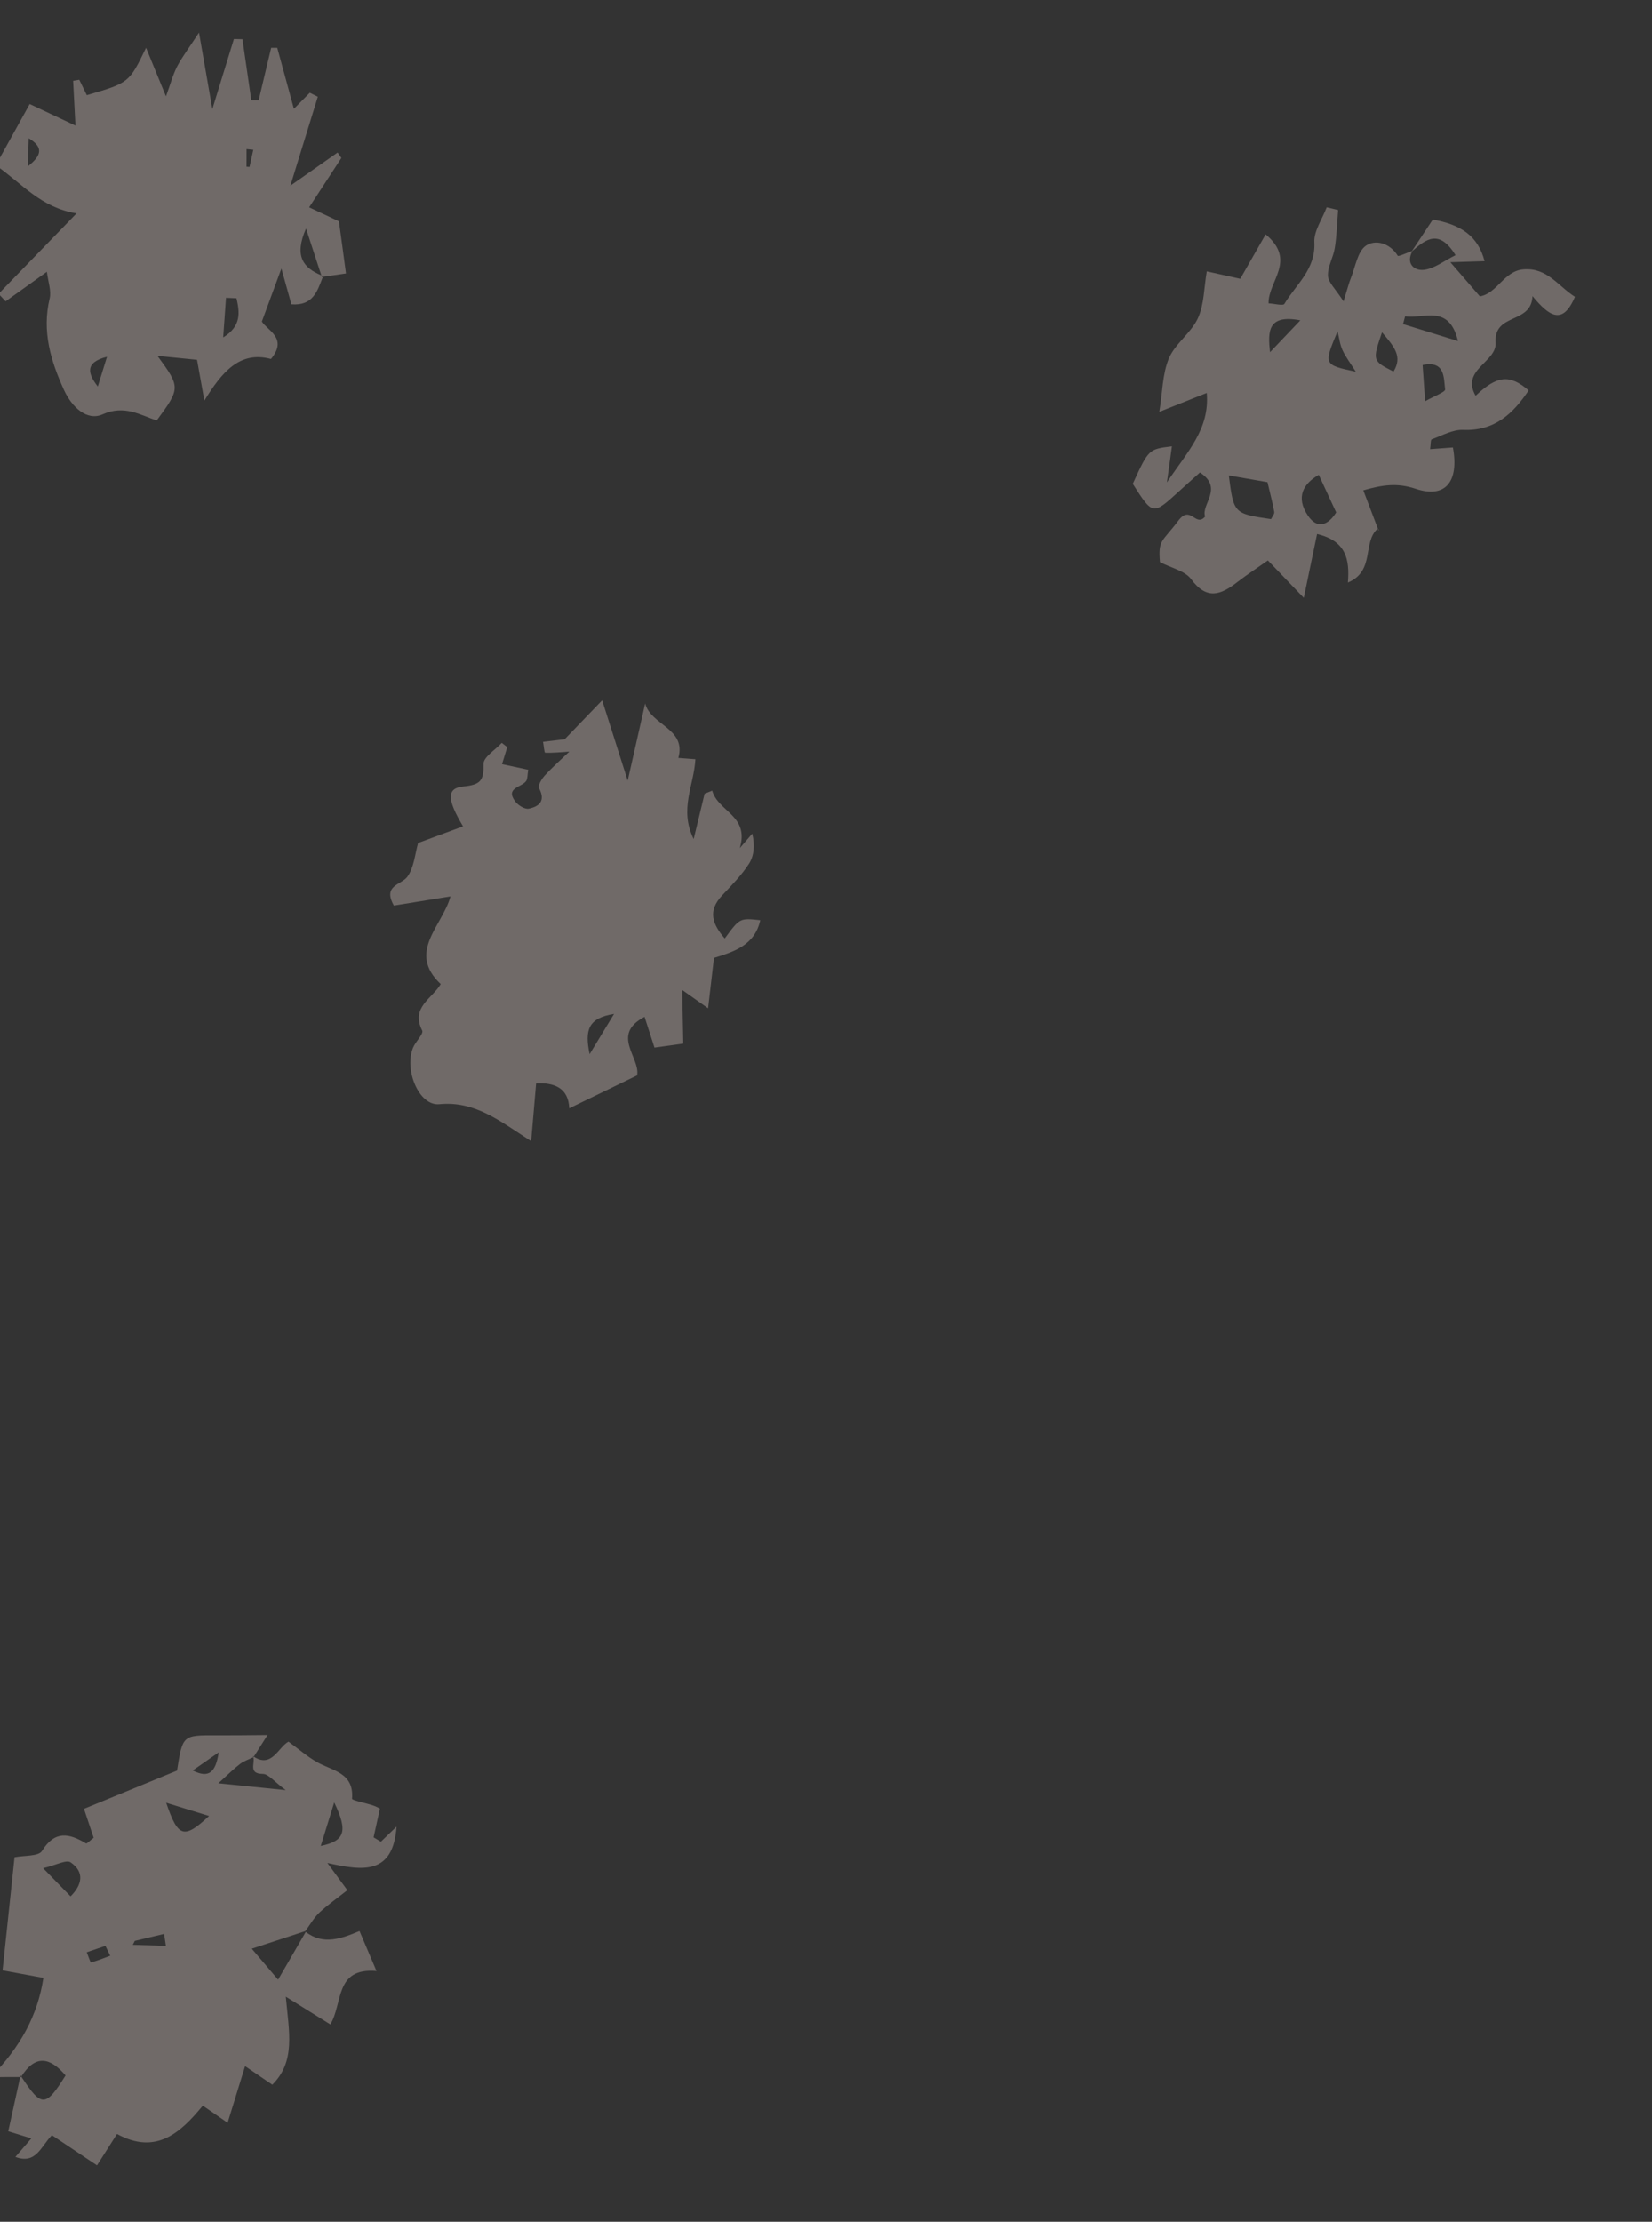 <svg width="122" height="164" viewBox="0 0 122 164" fill="none" xmlns="http://www.w3.org/2000/svg">
<rect x="0" y="0" width="122" height="164" fill="#333333" stroke="none"/>
<mask id="mask0_233_2990" style="mask-type:alpha" maskUnits="userSpaceOnUse" x="-1" y="0" width="123" height="164">
<rect x="-1" width="123" height="164" fill="#D9D9D9"/>
</mask>
<g mask="url(#mask0_233_2990)">
<path fill-rule="evenodd" clip-rule="evenodd" d="M56.269 201.966C56.426 202.954 57.778 204.199 55.446 205.175C55.807 203.759 56.037 202.863 56.269 201.966ZM67.667 185.212C67.339 184.484 67.007 183.749 66.679 183.017C66.942 182.9 67.204 182.78 67.471 182.663C67.727 183.443 67.981 184.222 68.239 184.996C68.043 185.071 67.858 185.14 67.667 185.212ZM80.149 189.318C81.679 188.432 81.91 189.448 82.392 190.006C82.249 190.246 82.108 190.487 81.972 190.728C81.413 190.3 80.854 189.867 80.149 189.318ZM54.916 200.635C53.864 201.795 53.733 205.039 54.889 206.576C55.68 207.63 56.257 208.419 56.013 209.963C55.839 211.047 56.94 212.343 57.495 213.528C57.573 213.695 57.839 213.923 57.967 213.897C60.148 213.41 62.466 215.025 64.268 214.222C66.205 213.357 68.858 213.065 69.779 210.383C70.564 210.622 71.268 210.838 72.34 211.17C71.984 209.327 72.467 207.93 73.424 206.513C75.379 207.421 75.04 209.525 75.802 211.492C76.166 208.589 76.48 206.144 76.815 203.527C77.789 203.412 78.668 203.3 79.054 203.256C80.956 201.237 82.597 199.492 84.571 197.393C84.535 196.989 84.436 196.017 84.335 195.011C86.865 195.295 86.865 195.295 86.623 193.104C85.901 193.127 85.167 193.153 84.213 193.182C85.432 190.686 85.306 188.409 84.455 185.502C83.689 186.686 83.249 187.389 82.686 188.261C81.44 187.88 80.173 187.485 78.907 187.094C80.319 186.549 82.464 187.26 82.043 184.416C81.461 184.264 80.815 184.099 80.165 183.931C80.558 182.923 82.897 182.417 80.719 180.752C80.02 181.659 79.368 182.495 78.508 183.599C78.225 181.692 77.99 180.084 77.685 178.048C76.586 179.474 75.764 180.548 74.936 181.617C74.712 181.712 74.486 181.805 74.266 181.896C74.357 181.126 74.449 180.356 74.544 179.582C74.273 179.656 74 179.732 73.731 179.804C72.363 180.043 70.993 180.284 69.45 180.554C69.475 181.32 69.497 181.99 69.517 182.741C69.309 182.677 69.008 182.662 68.806 182.508C66.604 180.856 65.228 181.013 63.786 183.124C63.378 183.717 63.038 184.355 62.657 184.97C62.456 185.298 62.182 185.929 62.038 185.9C58.774 185.276 60.737 187.773 60.057 189.28C59.206 189.479 58.242 189.703 57.46 189.883C57.475 190.889 57.485 192.096 57.504 193.59C55.981 193.542 54.797 193.504 53.431 193.466C53.549 194.084 53.671 194.754 53.81 195.499C54.467 195.394 55.034 195.306 55.584 195.221C57.254 197.881 57.228 198.092 54.916 200.635Z" fill="#FEEAE3" fill-opacity="0.3"/>
<path fill-rule="evenodd" clip-rule="evenodd" d="M-33.386 68.719C-33.201 68.924 -32.835 69.287 -32.854 69.311C-33.203 69.706 -33.601 70.058 -33.989 70.418C-34.144 70.255 -34.302 70.091 -34.465 69.925C-34.103 69.526 -33.743 69.125 -33.386 68.719ZM-36.55 70.939C-36.415 71.167 -36.281 71.39 -36.146 71.622C-36.559 71.773 -36.971 71.928 -37.381 72.081C-37.412 72.123 -37.445 72.167 -37.474 72.208C-37.504 72.201 -37.536 72.192 -37.566 72.186C-38.758 73.41 -38.771 73.392 -39.276 71.739C-38.641 71.905 -38.1 72.045 -37.566 72.186C-37.545 72.164 -37.533 72.149 -37.513 72.129C-37.468 72.113 -37.424 72.095 -37.381 72.081C-37.105 71.7 -36.826 71.319 -36.55 70.939ZM-53.905 79.564C-54.579 79.355 -55.091 79.196 -55.605 79.036C-54.556 77.784 -54.036 78.024 -53.905 79.564ZM-30.793 66.164C-32.073 66.578 -33.464 67.033 -35.038 67.545C-35.078 66.6 -35.113 65.841 -35.155 64.908C-35.958 64.861 -36.63 64.82 -37.561 64.764C-37.406 63.864 -37.259 63.001 -37.106 62.099C-38.329 61.947 -39.565 61.788 -41.044 61.601C-41.617 63.552 -43.331 63.116 -44.946 62.815C-45.251 63.61 -45.5 64.276 -45.8 65.078C-46.196 64.551 -46.517 64.117 -47.005 63.462C-47.952 64.144 -48.843 64.781 -49.726 65.42C-50.211 65.176 -50.967 64.601 -51.143 64.742C-53.492 66.624 -56.791 67.546 -57.572 71.053C-57.686 71.558 -58.473 71.906 -58.606 72.413C-58.852 73.328 -59.029 74.463 -56.883 73.801C-58.723 75.458 -56.901 76.824 -57.29 78.185C-57.681 79.573 -58.579 80.941 -56.618 81.907C-58.868 83.442 -59.34 85.661 -57.914 87.399C-56.277 89.398 -54.801 91.65 -51.781 91.811C-51.247 91.838 -50.742 92.415 -50.159 92.778C-49.319 92.253 -48.457 91.718 -47.529 91.141C-46.942 91.478 -46.362 91.814 -45.41 92.368C-44.874 91.003 -44.419 89.832 -43.956 88.638C-43.337 89.512 -42.645 90.492 -41.665 91.885C-40.422 88.567 -40.395 85.602 -39.983 82.581C-39.123 84.013 -38.26 85.446 -37.229 87.152C-36.563 85.886 -35.994 85.047 -36.847 83.867C-37.563 82.882 -36.949 81.77 -36.023 81.758C-32 81.716 -32.662 78.491 -31.605 76.428C-31.892 76.194 -32.176 75.958 -32.458 75.727C-33.144 76.396 -33.834 77.065 -34.745 77.948C-34.798 77.338 -35.068 76.661 -34.845 76.38C-33.871 75.167 -34.065 73.147 -32.131 72.548C-31.777 72.442 -31.568 71.55 -31.471 70.988C-31.2 69.42 -31.018 67.829 -30.793 66.164Z" fill="#FEEAE3" fill-opacity="0.3"/>
<path fill-rule="evenodd" clip-rule="evenodd" d="M-52.394 224.841C-53.627 225.368 -54.192 225.605 -54.959 225.932C-55.019 225.139 -55.057 224.623 -55.117 223.76C-54.203 224.124 -53.602 224.362 -52.394 224.841ZM-49.267 207.077C-49.645 206.033 -50.037 204.956 -50.424 203.877C-50.619 203.867 -50.808 203.859 -50.993 203.854C-51.413 205.203 -51.829 206.549 -52.242 207.894C-52.401 207.871 -52.554 207.845 -52.707 207.823C-52.743 206.464 -52.779 205.105 -52.816 203.716C-53.812 204.145 -54.661 204.517 -55.518 204.889C-55.71 203.894 -55.899 202.905 -56.153 201.599C-57.04 203.255 -59.091 202.193 -60.078 203.599C-60.065 203.61 -60.051 203.61 -60.039 203.617C-60.041 203.637 -60.047 203.653 -60.051 203.671C-59.304 203.791 -58.562 203.913 -57.811 204.039C-58.497 206.825 -58.497 206.825 -60.594 206.561C-60.415 205.602 -60.229 204.634 -60.051 203.671C-60.077 203.668 -60.105 203.663 -60.131 203.656C-60.114 203.634 -60.091 203.624 -60.078 203.599C-61.799 202.662 -62.26 204.384 -63.443 205.046C-62.971 205.788 -62.608 206.374 -62.213 206.997C-62.692 207.517 -63.209 208.089 -63.872 208.812C-64.244 208.39 -64.549 208.04 -64.841 207.709C-66.393 208.542 -67.943 209.377 -69.496 210.213C-70.24 210.425 -69.216 211.979 -70.934 211.817C-71.173 211.796 -71.773 212.517 -71.703 212.692C-71.047 214.295 -72.386 214.608 -73.331 215.235C-73.267 216.143 -73.205 217.042 -73.153 217.802C-71.538 219.593 -70.085 217.642 -68.562 217.707C-68.952 219.966 -70.549 220.031 -72.342 219.912C-72.649 220.659 -72.944 221.376 -73.418 222.535C-72.404 222.146 -71.823 221.923 -71.153 221.666C-70.84 222.909 -70.535 224.121 -70.161 225.607C-70.201 225.657 -70.419 226.184 -70.812 226.408C-73.2 227.762 -73.212 227.742 -71.932 230.168C-70.942 232.044 -68.432 233.036 -66.347 232.588C-65.443 232.394 -64.442 232.639 -63.294 232.691C-63.1 232.065 -62.871 231.329 -62.593 230.409C-62.258 230.54 -61.884 230.632 -61.568 230.82C-60.503 231.449 -59.683 233.057 -58.151 231.816C-57.188 231.035 -55.356 232.666 -54.876 230.492C-54.779 230.065 -53.111 229.861 -53.111 229.547C-53.098 228.015 -50.463 228.349 -51.104 226.488C-51.476 225.396 -51.704 224.25 -52.035 222.978C-50.505 223.531 -50.506 223.53 -49.417 226.008C-48.279 224.821 -49.613 223.651 -49.285 222.301C-47.737 221.771 -45.256 222.404 -44.896 219.707C-46.375 219.449 -47.737 218.752 -48.343 217.311C-48.695 216.481 -49.385 214.776 -47.081 215.446C-46.122 214.273 -45.159 213.101 -44.063 211.766C-45.343 211.008 -46.93 211.605 -47.156 209.969C-47.298 208.944 -47.585 207.936 -47.846 206.739C-48.307 206.846 -48.765 206.956 -49.267 207.077Z" fill="#FEEAE3" fill-opacity="0.3"/>
<path fill-rule="evenodd" clip-rule="evenodd" d="M3.183 137.902C4.128 137.684 4.891 137.253 5.217 137.473C6.263 138.194 6.061 139.134 5.211 139.981C4.647 139.402 4.094 138.836 3.183 137.902ZM9.805 143.559C9.838 143.497 9.871 143.435 9.953 143.27C10.629 143.11 11.374 142.931 12.117 142.755C12.158 143.049 12.205 143.34 12.25 143.634C11.434 143.608 10.618 143.585 9.805 143.559ZM7.784 143.637C7.898 143.877 8.019 144.122 8.137 144.365C7.666 144.539 7.197 144.733 6.714 144.858C6.675 144.866 6.512 144.368 6.405 144.107C6.864 143.951 7.325 143.793 7.784 143.637ZM12.27 133.074C13.389 133.415 14.382 133.722 15.44 134.049C13.579 135.774 13.149 135.651 12.27 133.074ZM14.232 130.69C14.809 130.293 15.333 129.923 16.151 129.355C15.927 130.844 15.417 131.293 14.232 130.69ZM23.688 136.263C23.966 135.361 24.243 134.461 24.682 133.049C25.738 135.235 25.435 135.889 23.688 136.263ZM1.073 137.095C0.795 139.719 0.503 142.471 0.189 145.444C1.072 145.606 2.024 145.784 3.205 146.001C2.78 148.769 1.522 151.073 -0.674 153.329C0.225 153.32 0.858 153.309 1.49 153.317C1.497 153.277 1.509 153.236 1.517 153.196C1.536 153.23 1.554 153.252 1.571 153.283C2.616 151.64 3.698 151.855 4.839 153.202C3.367 155.558 3.072 155.574 1.571 153.283C1.566 153.294 1.557 153.3 1.548 153.315C1.527 153.315 1.509 153.319 1.49 153.317C1.206 154.614 0.919 155.909 0.608 157.322C0.942 157.424 1.472 157.587 2.313 157.848C1.859 158.368 1.529 158.75 1.136 159.212C2.65 159.784 3.011 158.458 3.83 157.61C4.86 158.299 5.915 159.005 7.163 159.837C7.608 159.136 8.076 158.403 8.637 157.521C11.523 159.091 13.328 157.435 14.976 155.429C15.574 155.84 16.128 156.225 16.81 156.694C17.268 155.215 17.663 153.927 18.1 152.513C18.887 153.05 19.446 153.429 20.111 153.884C21.838 152.17 21.349 150.023 21.107 147.387C22.572 148.301 23.436 148.837 24.395 149.433C25.337 147.894 24.698 145.224 27.805 145.492C27.315 144.343 26.972 143.542 26.551 142.541C25.237 143.092 23.88 143.61 22.581 142.605C21.936 143.72 21.288 144.83 20.538 146.13C19.88 145.357 19.342 144.725 18.594 143.845C20.502 143.221 21.525 142.885 22.548 142.549C22.892 142.086 23.181 141.563 23.595 141.174C24.233 140.581 24.959 140.077 25.653 139.525C25.138 138.822 24.813 138.378 24.18 137.518C26.817 138.103 29.03 138.41 29.286 134.833C28.792 135.306 28.459 135.63 28.127 135.949C27.951 135.841 27.774 135.735 27.59 135.624C27.735 134.973 27.879 134.317 28.057 133.507C28.043 133.503 27.809 133.358 27.559 133.275C27.018 133.092 25.989 132.898 26 132.776C26.153 130.837 24.539 130.718 23.408 130.071C22.704 129.672 22.081 129.127 21.305 128.563C20.539 128.989 20.074 130.533 18.745 129.674C18.737 129.685 18.728 129.699 18.723 129.71C18.716 129.714 18.708 129.715 18.705 129.719C18.863 130.145 18.303 130.934 19.41 130.945C19.829 130.946 20.244 131.51 21.102 132.14C19.111 131.941 17.841 131.811 16.124 131.636C16.885 130.95 17.282 130.544 17.732 130.207C18.016 129.99 18.373 129.876 18.705 129.719C18.692 129.691 18.691 129.658 18.673 129.636C18.698 129.653 18.72 129.657 18.745 129.674C19.023 129.231 19.305 128.785 19.758 128.075C18.247 128.087 17.11 128.104 15.974 128.098C13.487 128.084 13.484 128.079 13.072 130.7C10.833 131.62 8.547 132.562 6.2 133.522C6.498 134.404 6.716 135.053 6.915 135.658C6.649 135.858 6.412 136.113 6.353 136.075C5.097 135.319 4.05 135.1 3.096 136.636C2.838 137.039 1.792 136.953 1.073 137.095Z" fill="#FEEAE3" fill-opacity="0.3"/>
<path fill-rule="evenodd" clip-rule="evenodd" d="M45.346 74.843C44.715 75.885 44.247 76.653 43.543 77.814C43.169 76.035 43.432 75.148 45.346 74.843ZM37.054 54.837C36.579 55.357 35.7 55.882 35.708 56.391C35.727 57.583 35.532 57.926 34.233 58.054C32.983 58.175 32.984 58.971 34.194 60.999C33.069 61.415 31.973 61.819 30.874 62.229C30.641 63.072 30.571 64.034 30.091 64.707C29.642 65.33 28.235 65.338 29.087 66.848C30.388 66.636 31.744 66.42 33.268 66.169C32.696 68.325 30.026 70.272 32.547 72.641C31.914 73.72 30.313 74.356 31.178 76.07C31.3 76.312 30.681 76.886 30.5 77.343C29.838 78.984 30.942 81.652 32.443 81.507C35.061 81.257 36.852 82.702 39.225 84.237C39.36 82.643 39.465 81.403 39.592 79.967C40.948 79.9 41.982 80.318 42.037 81.811C43.644 81.032 45.3 80.228 47.053 79.38C47.289 78.045 45.084 76.383 47.601 75.059C47.846 75.805 48.066 76.512 48.332 77.329C49.014 77.235 49.693 77.142 50.461 77.035C50.431 75.76 50.415 74.652 50.385 73.077C51.092 73.577 51.501 73.865 52.294 74.429C52.448 73.121 52.582 71.995 52.728 70.709C54.177 70.263 55.745 69.784 56.147 67.925C54.633 67.762 54.633 67.762 53.524 69.275C52.605 68.206 52.253 67.248 53.324 66.103C54.024 65.353 54.762 64.617 55.313 63.76C55.686 63.177 55.766 62.408 55.556 61.537C55.308 61.827 55.055 62.115 54.637 62.604C55.356 60.191 53.035 59.931 52.598 58.365C52.409 58.439 52.222 58.514 52.036 58.59C51.803 59.55 51.571 60.512 51.227 61.935C50.144 59.73 51.248 58.006 51.356 56.044C50.933 56.012 50.518 55.979 50.097 55.949C50.705 53.768 48.067 53.542 47.645 51.928C47.261 53.638 46.871 55.348 46.356 57.624C45.631 55.36 45.105 53.703 44.469 51.696C43.314 52.894 42.504 53.731 41.7 54.571C41.167 54.634 40.632 54.695 40.103 54.758C40.154 55.039 40.195 55.56 40.256 55.564C40.846 55.587 41.444 55.52 42.044 55.483C41.432 56.066 40.798 56.627 40.228 57.249C39.999 57.499 39.701 57.998 39.806 58.183C40.314 59.123 39.81 59.538 39.048 59.694C38.756 59.755 38.256 59.442 38.045 59.155C37.286 58.131 38.548 58.131 38.865 57.638C38.964 57.483 38.939 57.256 39.009 56.822C38.383 56.69 37.745 56.554 37.074 56.408C37.204 55.983 37.333 55.568 37.46 55.151C37.326 55.049 37.191 54.945 37.054 54.837Z" fill="#FEEAE3" fill-opacity="0.3"/>
<path fill-rule="evenodd" clip-rule="evenodd" d="M90.747 35.091C91.711 35.26 92.661 35.423 93.603 35.588C93.791 36.395 93.975 37.08 94.102 37.779C94.132 37.939 93.951 38.137 93.865 38.316C91.114 37.911 91.113 37.911 90.747 35.091ZM96.575 38.038C95.686 36.705 96.232 35.707 97.391 35.048C97.841 36.019 98.207 36.81 98.676 37.822C98.076 38.782 97.265 39.084 96.575 38.038ZM93.79 25.996C93.625 24.463 93.607 23.183 96.029 23.643C95.127 24.584 94.491 25.257 93.79 25.996ZM98.777 24.454C98.896 24.919 98.945 25.408 99.138 25.834C99.367 26.338 99.716 26.787 100.124 27.435C97.743 26.924 97.743 26.924 98.777 24.454ZM105.245 29.615C105.169 28.497 105.117 27.724 105.06 26.939C106.728 26.6 106.612 27.87 106.722 28.741C106.746 28.935 105.913 29.234 105.245 29.615ZM102.06 24.528C102.995 25.62 103.581 26.328 102.909 27.425C101.347 26.628 101.347 26.628 102.06 24.528ZM103.615 23.921C103.667 23.728 103.716 23.537 103.767 23.343C105.094 23.573 107.007 22.386 107.671 25.172C106.107 24.688 104.861 24.303 103.615 23.921ZM85.662 41.493C86.5 41.929 87.517 42.137 87.975 42.762C89.12 44.312 90.157 43.916 91.356 42.983C92.077 42.428 92.838 41.928 93.632 41.369C94.496 42.273 95.256 43.065 96.284 44.131C96.656 42.339 96.958 40.893 97.265 39.416C99.392 39.922 99.681 41.264 99.541 43.003C101.57 42.15 100.598 40.017 101.738 39.025C101.738 39.025 101.804 39.144 101.805 39.148C101.813 39.129 101.818 39.109 101.825 39.093C101.807 39.075 101.786 39.062 101.765 39.048C101.423 38.151 101.082 37.252 100.678 36.19C102.071 35.794 103.163 35.614 104.548 36.078C106.744 36.815 107.762 35.545 107.298 33.027C106.751 33.064 106.2 33.109 105.613 33.152C105.666 32.786 105.645 32.455 105.732 32.426C106.493 32.15 107.285 31.697 108.052 31.73C110.366 31.826 111.737 30.542 112.894 28.815C111.493 27.612 110.565 27.701 108.975 29.212C107.864 27.276 110.544 26.728 110.452 25.294C110.309 23.06 113.094 23.956 113.176 21.856C114.405 23.338 115.399 24.041 116.311 21.907C115.071 21.121 114.262 19.735 112.508 19.88C111.065 19.996 110.582 21.65 109.29 21.874C108.669 21.151 108.055 20.442 107.109 19.355C108.078 19.32 108.772 19.3 109.637 19.276C109.151 17.404 107.878 16.576 105.812 16.204C105.345 16.906 104.81 17.716 104.272 18.527C104.287 18.521 104.304 18.514 104.315 18.513C105.297 17.662 106.279 16.875 107.492 18.834C106.64 19.253 105.92 19.836 105.148 19.917C104.44 19.994 103.791 19.463 104.315 18.513C104.288 18.533 104.266 18.551 104.243 18.575C104.255 18.556 104.264 18.541 104.272 18.527C103.889 18.663 103.267 18.953 103.223 18.877C102.624 17.909 101.549 17.664 100.865 18.138C100.246 18.576 100.095 19.697 99.76 20.525C99.617 20.874 99.53 21.246 99.219 22.245C98.626 21.319 98.089 20.847 98.069 20.353C98.042 19.671 98.468 18.989 98.576 18.287C98.721 17.368 98.743 16.431 98.819 15.502C98.54 15.434 98.257 15.37 97.975 15.3C97.654 16.163 97.017 17.047 97.064 17.891C97.169 19.884 95.711 20.99 94.851 22.429C94.755 22.586 94.11 22.411 93.683 22.389C93.65 20.734 95.783 19.234 93.468 17.297C92.809 18.455 92.25 19.431 91.594 20.577C90.918 20.427 90.178 20.259 89.12 20.028C88.911 21.241 88.931 22.472 88.465 23.485C87.968 24.572 86.788 25.357 86.324 26.446C85.839 27.596 85.854 28.956 85.614 30.399C86.772 29.938 87.911 29.487 89.119 29.004C89.339 31.675 87.724 33.292 86.175 35.603C86.353 34.362 86.448 33.658 86.545 32.943C84.826 33.152 84.826 33.152 83.657 35.71C85.132 38.029 85.132 38.029 87.024 36.305C87.532 35.84 88.051 35.384 88.616 34.873C90.392 36.034 88.672 37.24 88.998 38.123C88.297 38.961 87.925 37.216 87.015 38.437C85.822 40.03 85.519 39.804 85.662 41.493Z" fill="#FEEAE3" fill-opacity="0.3"/>
<path fill-rule="evenodd" clip-rule="evenodd" d="M18.707 11.054C18.612 11.476 18.52 11.902 18.428 12.319C18.355 12.317 18.278 12.311 18.205 12.304C18.205 11.869 18.205 11.438 18.209 11.006C18.371 11.021 18.538 11.04 18.707 11.054ZM17.466 22.013C17.694 23.037 17.855 24.056 16.483 24.905C16.554 23.929 16.621 22.954 16.691 21.98C16.948 21.988 17.202 22 17.466 22.013ZM2.12 10.205C3.224 10.873 3.086 11.469 2.05 12.283C2.075 11.402 2.1 10.805 2.12 10.205ZM7.901 26.331C7.613 27.272 7.419 27.901 7.221 28.527C6.492 27.592 6.227 26.752 7.901 26.331ZM13.081 4.9C12.761 5.526 12.58 6.226 12.255 7.112C11.76 5.904 11.349 4.895 10.785 3.524C9.532 6.113 9.532 6.113 6.41 7.024C6.223 6.646 6.038 6.271 5.853 5.887C5.701 5.912 5.55 5.935 5.4 5.962C5.451 6.949 5.503 7.936 5.571 9.268C4.347 8.69 3.389 8.241 2.193 7.677C1.331 9.231 0.511 10.713 -0.312 12.197C1.659 13.571 3.021 15.326 5.651 15.75C3.514 17.951 1.703 19.82 -0.106 21.687C0.068 21.872 0.239 22.055 0.416 22.239C1.331 21.583 2.253 20.926 3.461 20.06C3.551 20.804 3.803 21.467 3.664 22.038C3.089 24.458 3.741 26.628 4.725 28.788C5.312 30.062 6.427 31.096 7.579 30.581C9.175 29.872 10.325 30.614 11.569 31.037C13.332 28.651 13.331 28.582 11.627 26.265C12.582 26.361 13.463 26.448 14.55 26.557C14.698 27.387 14.854 28.256 15.092 29.567C16.374 27.482 17.701 25.869 20.012 26.495C21.29 24.956 19.731 24.39 19.34 23.731C19.854 22.34 20.288 21.156 20.782 19.82C21.054 20.795 21.288 21.628 21.52 22.46C23.129 22.589 23.446 21.466 23.845 20.43C23.817 20.433 23.792 20.433 23.765 20.44C23.754 20.402 23.739 20.358 23.73 20.322C22.42 19.77 21.697 18.929 22.6 16.866C23.058 18.271 23.396 19.3 23.73 20.322C23.775 20.341 23.818 20.362 23.861 20.379C23.857 20.393 23.851 20.414 23.845 20.43C24.414 20.343 24.986 20.263 25.551 20.183C25.389 18.97 25.228 17.755 25.031 16.335C24.476 16.073 23.764 15.74 22.832 15.302C23.691 13.987 24.451 12.823 25.212 11.657C25.117 11.525 25.027 11.391 24.933 11.257C23.799 12.055 22.665 12.852 21.445 13.704C22.168 11.369 22.821 9.255 23.472 7.139C23.277 7.043 23.078 6.945 22.878 6.845C22.448 7.281 22.018 7.714 21.705 8.031C21.309 6.577 20.892 5.052 20.477 3.529C20.326 3.53 20.174 3.528 20.026 3.531C19.72 4.824 19.405 6.111 19.103 7.403C18.921 7.4 18.738 7.397 18.559 7.397C18.341 5.895 18.122 4.394 17.907 2.896C17.693 2.888 17.487 2.883 17.274 2.877C16.8 4.424 16.319 5.97 15.682 8.051C15.329 6.03 15.062 4.5 14.696 2.403C13.938 3.565 13.448 4.202 13.081 4.9Z" fill="#FEEAE3" fill-opacity="0.3"/>
<path fill-rule="evenodd" clip-rule="evenodd" d="M-86.022 131.66C-86.291 131.832 -86.547 132.057 -86.843 132.14C-86.917 132.161 -87.246 131.717 -87.227 131.512C-87.208 131.327 -86.868 131.174 -86.616 130.956C-86.371 131.246 -86.194 131.451 -86.022 131.66ZM-89.369 130.457C-88.906 131.625 -88.319 132.999 -90.424 133.886C-90.007 132.531 -89.685 131.497 -89.369 130.457ZM-85.438 138.362C-86.626 138.131 -87.823 137.682 -89.004 137.718C-90.382 137.76 -90.896 136.306 -92.128 136.182C-89.548 135.669 -87.562 137.219 -85.438 138.362ZM-93.134 139.629C-94.199 139.706 -95.298 139.79 -96.359 139.867C-96.182 140.796 -96.067 141.418 -95.954 142.038C-96.127 142.15 -96.301 142.267 -96.476 142.381C-97.297 141.58 -98.11 140.783 -98.956 139.956C-96.061 138.275 -94.549 138.208 -93.134 139.629ZM-91.249 147.054C-91.255 147.34 -91.214 147.87 -91.268 147.879C-91.799 147.979 -92.349 147.989 -92.893 148.026C-92.928 147.765 -92.97 147.506 -93.006 147.245C-92.422 147.181 -91.835 147.116 -91.249 147.054ZM-95.252 150.8C-95.016 151.343 -94.715 151.704 -94.78 151.975C-94.831 152.186 -95.356 152.43 -95.636 152.394C-95.851 152.364 -96.207 151.859 -96.149 151.674C-96.062 151.385 -95.68 151.188 -95.252 150.8ZM-82.837 132.669C-83.224 132.309 -83.618 131.933 -84.209 131.379C-84.089 130.931 -83.902 130.197 -83.629 129.137C-84.541 129.318 -85.165 129.441 -85.929 129.59C-86.254 129.024 -86.636 128.359 -87.021 127.688C-89.182 129.174 -89.182 129.174 -90.832 127.753C-92.456 131.08 -92.456 131.08 -95.931 133.009C-96.128 132.239 -96.33 131.436 -96.539 130.633C-96.707 130.664 -96.876 130.696 -97.053 130.73C-97.193 131.563 -97.332 132.395 -97.492 133.226C-97.503 133.288 -97.662 133.322 -98.034 133.51C-98.243 132.825 -98.439 132.184 -98.636 131.541C-98.856 131.578 -99.077 131.622 -99.299 131.662C-99.189 132.882 -99.078 134.106 -98.963 135.438C-99.705 135.971 -101.498 134.35 -101.337 136.928C-102.148 136.243 -102.583 135.872 -103.406 135.178C-103.679 136.07 -103.791 136.83 -104.145 137.454C-104.52 138.117 -105.216 138.598 -105.617 139.254C-106.015 139.923 -106.225 140.707 -106.521 141.448C-102.694 142.883 -102.689 142.88 -100.654 139.426C-100.469 141.27 -100.879 142.468 -102.117 143.458C-103.128 144.271 -103.088 146.161 -105.234 146.205C-103.87 147.496 -102.692 148.609 -101.575 149.666C-101.425 151.143 -104.086 150.727 -103.304 152.494C-103.384 152.439 -103.471 152.393 -103.56 152.359C-103.559 152.388 -103.562 152.418 -103.563 152.449C-103.507 152.455 -103.445 152.471 -103.391 152.479C-102.341 153.195 -101.756 155.321 -99.892 153.574C-98.757 154.36 -97.619 155.148 -96.33 156.043C-96.001 155.467 -95.686 154.908 -95.22 154.085C-94.359 154.515 -93.506 154.931 -92.654 155.354C-91.566 153.706 -91.44 152.141 -93.547 150.659C-92.673 150.337 -92.198 150.166 -91.624 149.951C-91.105 150.515 -90.529 151.136 -89.422 152.341C-89.302 150.835 -89.244 150.041 -89.157 148.911C-88.093 149.165 -87.047 149.411 -86.012 149.659C-85.814 148.624 -85.554 147.26 -85.292 145.903C-85.927 145.843 -87.006 146.055 -87.546 145.613C-88.236 145.048 -88.491 143.949 -89.027 142.879C-88.154 142.944 -87.495 142.792 -87.159 143.053C-85.404 144.41 -84.015 143.376 -82.525 142.556C-81.941 142.235 -81.226 142.158 -80.584 141.923C-79.974 141.695 -79.38 141.414 -78.293 140.939C-79.218 140.388 -79.666 140.125 -80.26 139.771C-79.969 139.279 -79.677 138.797 -79.448 138.425C-80.577 137.548 -81.625 136.59 -82.811 135.852C-83.981 135.13 -85.294 134.63 -86.783 133.914C-85.451 132.43 -84.148 132.48 -82.837 132.669Z" fill="#FEEAE3" fill-opacity="0.3"/>
</g>
</svg>
